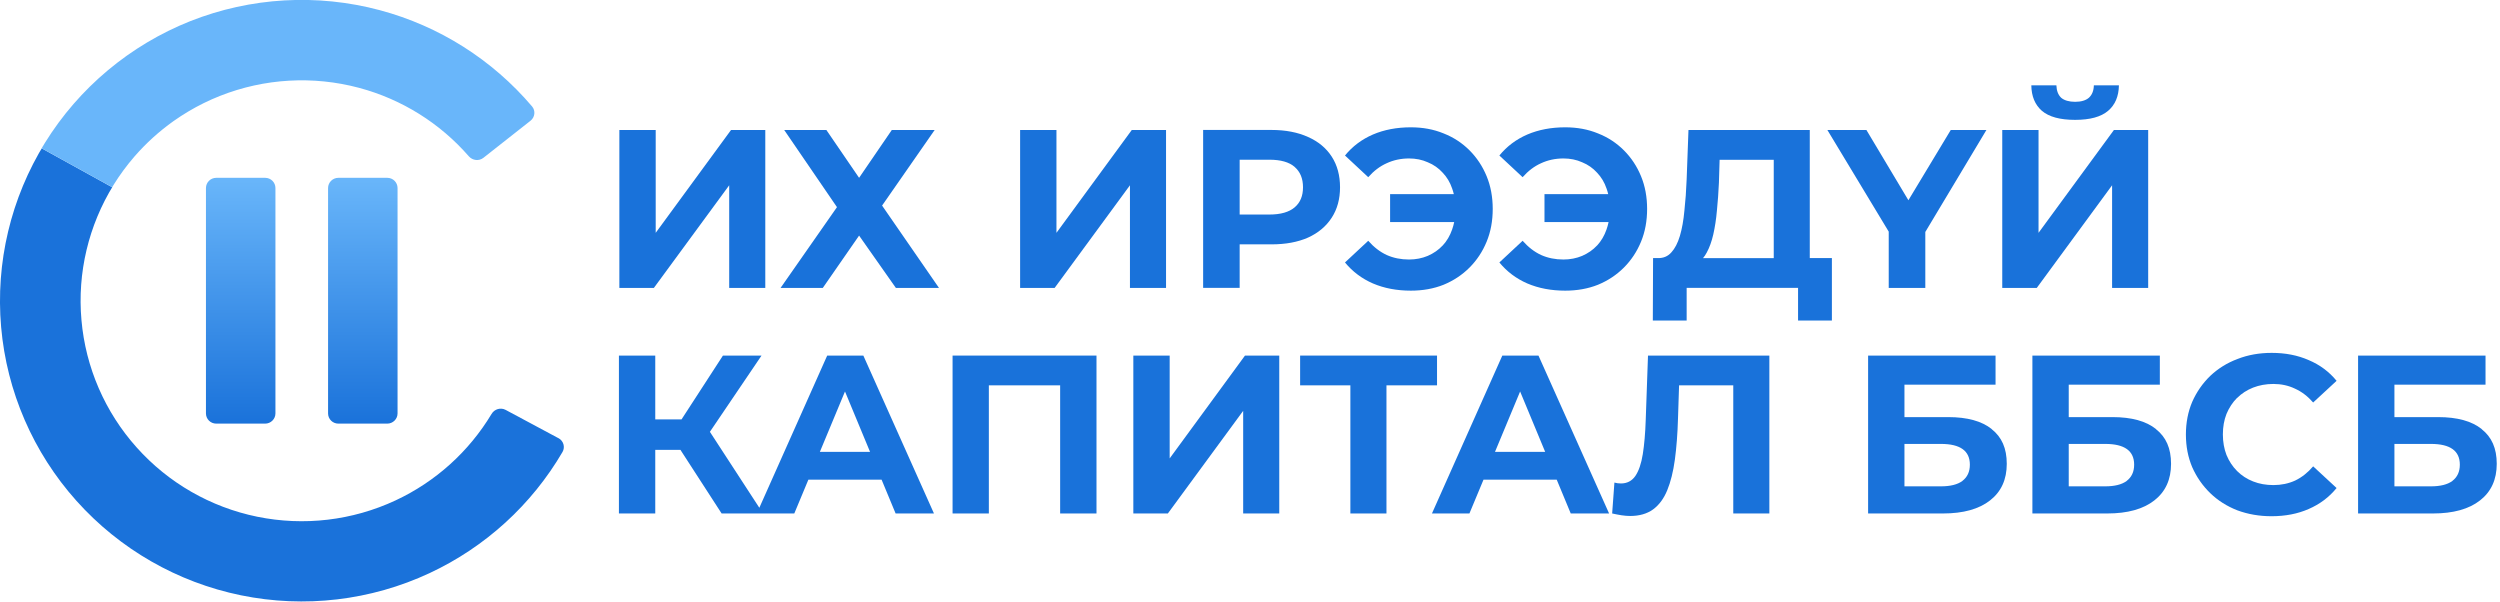 <svg width="399" height="96" viewBox="0 0 399 96" fill="none" xmlns="http://www.w3.org/2000/svg">
<g clip-path="url(#clip0_1098_2888)">
<path d="M116.38 29.57V45.95H122.14V20.75H116.67L104.65 37.16V20.75H98.85V45.95H104.36L116.38 29.57Z" fill="#1972DA"/>
<path d="M149.17 20.75H142.33L137.11 28.38L131.89 20.75H125.16L133.58 33.06L124.58 45.95H131.32L137.11 37.6L142.98 45.95H149.86L140.78 32.81L149.17 20.75Z" fill="#1972DA"/>
<path d="M186.1 45.95V20.75H180.63L168.61 37.16V20.75H162.81V45.95H168.32L180.34 29.57V45.95H186.1Z" fill="#1972DA"/>
<path d="M197.85 39H202.93C205.19 39 207.13 38.64 208.76 37.92C210.39 37.18 211.65 36.12 212.54 34.75C213.43 33.38 213.87 31.76 213.87 29.89C213.87 28.02 213.43 26.36 212.54 24.99C211.65 23.62 210.39 22.58 208.76 21.86C207.13 21.12 205.18 20.74 202.93 20.74H192.02V45.94H197.85V38.99V39ZM206.63 26.65C207.52 27.42 207.96 28.5 207.96 29.89C207.96 31.28 207.52 32.33 206.63 33.09C205.74 33.85 204.4 34.24 202.6 34.24H197.85V25.49H202.6C204.4 25.49 205.74 25.87 206.63 26.64V26.65Z" fill="#1972DA"/>
<path d="M230.25 39.179C229.6 39.879 228.81 40.429 227.87 40.839C226.96 41.219 225.96 41.419 224.88 41.419C223.58 41.419 222.4 41.179 221.32 40.699C220.24 40.199 219.26 39.439 218.37 38.429L214.66 41.889C215.86 43.349 217.35 44.469 219.12 45.239C220.92 46.009 222.94 46.389 225.17 46.389C227.07 46.389 228.81 46.079 230.39 45.449C231.97 44.799 233.35 43.889 234.53 42.709C235.71 41.529 236.62 40.149 237.27 38.569C237.92 36.989 238.24 35.249 238.24 33.349C238.24 31.449 237.92 29.709 237.27 28.129C236.62 26.549 235.71 25.169 234.53 23.989C233.35 22.809 231.97 21.909 230.39 21.289C228.81 20.639 227.07 20.319 225.17 20.319C222.94 20.319 220.92 20.699 219.12 21.469C217.34 22.239 215.86 23.349 214.66 24.819L218.37 28.279C219.26 27.269 220.24 26.529 221.32 26.049C222.4 25.549 223.59 25.289 224.88 25.289C225.96 25.289 226.96 25.489 227.87 25.899C228.81 26.279 229.6 26.839 230.25 27.559C230.92 28.259 231.43 29.099 231.76 30.079C231.87 30.369 231.95 30.669 232.03 30.979H221.86V35.439H232.09C232 35.849 231.9 36.249 231.76 36.629C231.42 37.609 230.92 38.469 230.25 39.189V39.179Z" fill="#1972DA"/>
<path d="M254.89 39.179C254.24 39.879 253.45 40.429 252.51 40.839C251.6 41.219 250.6 41.419 249.52 41.419C248.22 41.419 247.04 41.179 245.96 40.699C244.88 40.199 243.9 39.439 243.01 38.429L239.3 41.889C240.5 43.349 241.99 44.469 243.76 45.239C245.56 46.009 247.58 46.389 249.81 46.389C251.71 46.389 253.45 46.079 255.03 45.449C256.61 44.799 257.99 43.889 259.17 42.709C260.35 41.529 261.26 40.149 261.91 38.569C262.56 36.989 262.88 35.249 262.88 33.349C262.88 31.449 262.56 29.709 261.91 28.129C261.26 26.549 260.35 25.169 259.17 23.989C257.99 22.809 256.61 21.909 255.03 21.289C253.45 20.639 251.71 20.319 249.81 20.319C247.58 20.319 245.56 20.699 243.76 21.469C241.98 22.239 240.5 23.349 239.3 24.819L243.01 28.279C243.9 27.269 244.88 26.529 245.96 26.049C247.04 25.549 248.23 25.289 249.52 25.289C250.6 25.289 251.6 25.489 252.51 25.899C253.45 26.279 254.24 26.839 254.89 27.559C255.56 28.259 256.07 29.099 256.4 30.079C256.51 30.369 256.59 30.669 256.67 30.979H246.5V35.439H256.73C256.64 35.849 256.54 36.249 256.4 36.629C256.06 37.609 255.56 38.469 254.89 39.189V39.179Z" fill="#1972DA"/>
<path d="M288.85 20.75H269.48L269.19 28.63C269.12 30.43 269 32.1 268.83 33.63C268.69 35.17 268.45 36.51 268.11 37.66C267.77 38.79 267.32 39.66 266.74 40.29C266.19 40.91 265.48 41.21 264.62 41.19H263.83L263.79 51.16H269.19V45.94H286.97V51.16H292.37V41.19H288.84V20.74L288.85 20.75ZM272.4 40.3C272.83 39.51 273.18 38.55 273.44 37.42C273.7 36.27 273.9 35 274.02 33.6C274.16 32.21 274.27 30.73 274.34 29.17L274.45 25.5H283.09V41.2H271.8C272.02 40.94 272.22 40.65 272.4 40.3Z" fill="#1972DA"/>
<path d="M301.44 45.95H307.28V37.02L317.03 20.75H311.34L304.58 31.96L297.88 20.75H291.65L301.44 36.97V45.95Z" fill="#1972DA"/>
<path d="M337.09 29.57V45.95H342.85V20.75H337.38L325.35 37.16V20.75H319.56V45.95H325.07L337.09 29.57Z" fill="#1972DA"/>
<path d="M331.19 19.13C333.57 19.13 335.32 18.65 336.45 17.69C337.58 16.73 338.15 15.37 338.18 13.62H334.18C334.16 14.48 333.89 15.14 333.39 15.6C332.89 16.03 332.15 16.25 331.19 16.25C330.23 16.25 329.46 16.03 328.96 15.6C328.48 15.14 328.23 14.48 328.2 13.62H324.2C324.22 15.37 324.79 16.73 325.89 17.69C327.02 18.65 328.78 19.13 331.18 19.13H331.19Z" fill="#1972DA"/>
<path d="M132.02 56.75L121.19 81.04L113.3 68.92L121.54 56.75H115.38L108.77 66.94H104.58V56.75H98.78V81.95H104.58V71.8H108.6L115.17 81.95H126.77L129.02 76.55H140.7L142.94 81.95H149.06L137.79 56.75H132.03H132.02ZM130.85 72.12L134.86 62.48L138.86 72.12H130.85Z" fill="#1972DA"/>
<path d="M152.03 81.95H157.82V61.5H169.2V81.95H175V56.75H152.03V81.95Z" fill="#1972DA"/>
<path d="M186.68 73.16V56.75H180.88V81.95H186.39L198.41 65.57V81.95H204.17V56.75H198.7L186.68 73.16Z" fill="#1972DA"/>
<path d="M229.35 61.5V56.75H207.5V61.5H215.52V81.95H221.28V61.5H229.35Z" fill="#1972DA"/>
<path d="M239.77 56.75L228.54 81.95H234.52L236.77 76.55H248.45L250.69 81.95H256.81L245.54 56.75H239.78H239.77ZM238.6 72.12L242.61 62.48L246.61 72.12H238.6Z" fill="#1972DA"/>
<path d="M262.66 66.97C262.59 69.13 262.43 70.97 262.19 72.48C261.95 73.99 261.55 75.16 261 75.97C260.45 76.76 259.68 77.16 258.7 77.16C258.34 77.16 257.99 77.11 257.66 77.02L257.3 81.95C257.85 82.07 258.36 82.17 258.81 82.24C259.29 82.31 259.75 82.35 260.18 82.35C261.64 82.35 262.86 82 263.82 81.31C264.78 80.61 265.54 79.59 266.09 78.25C266.64 76.91 267.05 75.27 267.31 73.35C267.57 71.43 267.74 69.23 267.81 66.76L267.98 61.5H276.63V81.95H282.39V56.75H263.02L262.66 66.97Z" fill="#1972DA"/>
<path d="M317.88 68.48C316.3 67.21 313.98 66.57 310.93 66.57H303.95V61.39H318.49V56.75H298.15V81.95H310.1C313.34 81.95 315.85 81.25 317.62 79.86C319.4 78.47 320.28 76.52 320.28 74.03C320.28 71.54 319.48 69.76 317.87 68.49L317.88 68.48ZM313.2 76.76C312.41 77.34 311.27 77.62 309.78 77.62H303.95V70.85H309.78C312.85 70.85 314.39 71.95 314.39 74.16C314.39 75.29 313.99 76.15 313.2 76.75V76.76Z" fill="#1972DA"/>
<path d="M344.1 68.48C342.52 67.21 340.2 66.57 337.15 66.57H330.17V61.39H344.71V56.75H324.37V81.95H336.32C339.56 81.95 342.07 81.25 343.84 79.86C345.62 78.47 346.5 76.52 346.5 74.03C346.5 71.54 345.7 69.76 344.09 68.49L344.1 68.48ZM339.42 76.76C338.63 77.34 337.49 77.62 336 77.62H330.17V70.85H336C339.07 70.85 340.61 71.95 340.61 74.16C340.61 75.29 340.21 76.15 339.42 76.75V76.76Z" fill="#1972DA"/>
<path d="M357.04 63.519C357.76 62.799 358.61 62.249 359.6 61.859C360.58 61.479 361.66 61.279 362.84 61.279C364.09 61.279 365.24 61.529 366.3 62.039C367.36 62.519 368.32 63.249 369.18 64.239L372.92 60.779C371.72 59.319 370.23 58.209 368.46 57.469C366.71 56.699 364.74 56.319 362.56 56.319C360.59 56.319 358.78 56.639 357.12 57.289C355.46 57.909 354.01 58.809 352.76 59.989C351.54 61.169 350.58 62.549 349.88 64.129C349.21 65.709 348.87 67.449 348.87 69.349C348.87 71.249 349.21 72.989 349.88 74.569C350.58 76.149 351.54 77.529 352.76 78.709C353.98 79.889 355.42 80.799 357.08 81.449C358.76 82.069 360.57 82.389 362.52 82.389C364.73 82.389 366.71 82.009 368.46 81.239C370.24 80.469 371.72 79.359 372.92 77.889L369.18 74.429C368.32 75.439 367.36 76.189 366.3 76.699C365.24 77.179 364.09 77.419 362.84 77.419C361.66 77.419 360.58 77.229 359.6 76.839C358.62 76.459 357.76 75.899 357.04 75.179C356.32 74.459 355.76 73.609 355.35 72.619C354.97 71.639 354.77 70.539 354.77 69.339C354.77 68.139 354.96 67.049 355.35 66.059C355.76 65.079 356.32 64.219 357.04 63.499V63.519Z" fill="#1972DA"/>
<path d="M396.08 68.48C394.5 67.21 392.18 66.57 389.13 66.57H382.15V61.39H396.69V56.75H376.35V81.95H388.3C391.54 81.95 394.05 81.25 395.82 79.86C397.6 78.47 398.48 76.52 398.48 74.03C398.48 71.54 397.68 69.76 396.07 68.49L396.08 68.48ZM391.4 76.76C390.61 77.34 389.47 77.62 387.98 77.62H382.15V70.85H387.98C391.05 70.85 392.59 71.95 392.59 74.16C392.59 75.29 392.19 76.15 391.4 76.75V76.76Z" fill="#1972DA"/>
<path d="M89.14 69.94L80.7 65.42C79.9 64.99 78.91 65.29 78.45 66.07C74.84 72.08 69.51 76.89 63.12 79.87C56.24 83.08 48.5 83.99 41.06 82.47C33.62 80.95 26.86 77.07 21.81 71.41C16.75 65.76 13.66 58.63 13 51.08C12.33 43.54 14.13 35.98 18.12 29.53C18.05 29.65 17.98 29.77 17.91 29.89L6.66 23.68C6.83 23.39 7 23.1 7.18 22.81C1.73 31.6 -0.72 41.91 0.18 52.2C1.08 62.49 5.3 72.22 12.2 79.93C19.1 87.64 28.31 92.93 38.46 95.01C48.62 97.09 59.17 95.85 68.56 91.47C77.45 87.32 84.85 80.57 89.78 72.13C90.23 71.35 89.93 70.36 89.14 69.93V69.94Z" fill="#1A72DA"/>
<path d="M34.51 28.38C33.61 28.38 32.87 29.11 32.87 30.01V65.98C32.87 66.88 33.6 67.61 34.51 67.61H42.32C43.22 67.61 43.96 66.88 43.96 65.98V30.01C43.96 29.11 43.23 28.38 42.32 28.38H34.51Z" fill="url(#paint0_linear_1098_2888)"/>
<path d="M54 28.38C53.1 28.38 52.36 29.11 52.36 30.01V65.98C52.36 66.88 53.09 67.61 54 67.61H61.81C62.71 67.61 63.45 66.88 63.45 65.98V30.01C63.45 29.11 62.72 28.38 61.81 28.38H54Z" fill="url(#paint1_linear_1098_2888)"/>
<path d="M17.9 29.89C17.97 29.77 18.04 29.65 18.11 29.53C19.11 27.92 20.23 26.4 21.46 24.98C23.31 22.85 25.4 20.96 27.69 19.33C29.22 18.25 30.84 17.28 32.53 16.45C33.38 16.03 34.24 15.65 35.13 15.3C42.19 12.51 49.97 12.06 57.31 14.02C64.12 15.84 70.21 19.65 74.82 24.94C75.41 25.62 76.44 25.75 77.15 25.19L84.67 19.27C85.38 18.71 85.5 17.68 84.92 16.99C78.59 9.54 70.13 4.17 60.64 1.63C50.63 -1.05 40.02 -0.44 30.38 3.37C20.76 7.2 12.61 14.01 7.17 22.8C6.99 23.09 6.83 23.38 6.65 23.67L17.9 29.88V29.89Z" fill="#69B6FA"/>
</g>
<defs>
<linearGradient id="paint0_linear_1098_2888" x1="38.41" y1="28.39" x2="38.41" y2="67.62" gradientUnits="userSpaceOnUse">
<stop stop-color="#69B6FA"/>
<stop offset="1" stop-color="#1A72DA"/>
</linearGradient>
<linearGradient id="paint1_linear_1098_2888" x1="57.9" y1="28.39" x2="57.9" y2="67.62" gradientUnits="userSpaceOnUse">
<stop stop-color="#69B6FA"/>
<stop offset="1" stop-color="#1A72DA"/>
</linearGradient>
<clipPath id="clip0_1098_2888">
<rect width="398.49" height="96" fill="white"/>
</clipPath>
</defs>
</svg>
